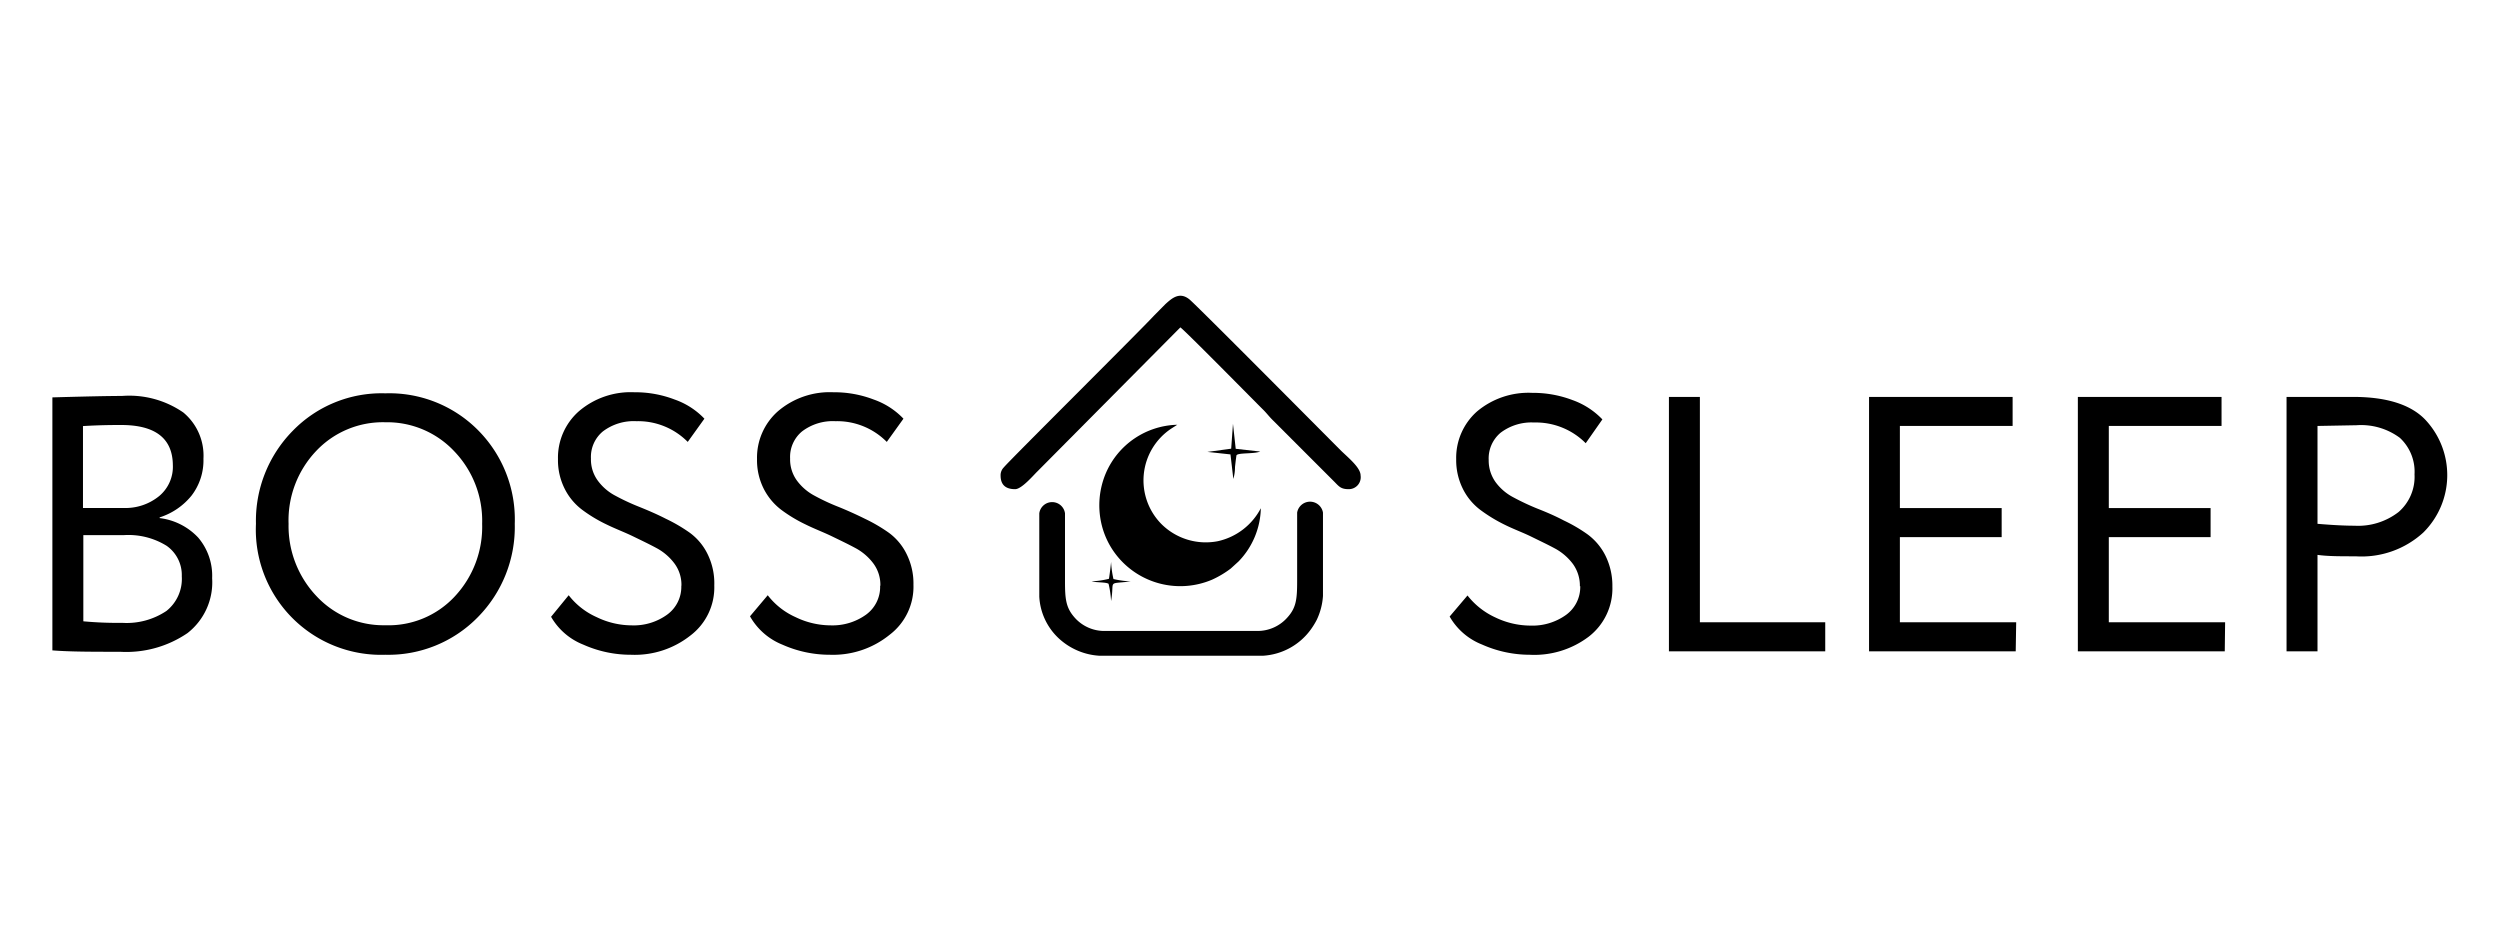 <svg id="Слой_1" data-name="Слой 1" xmlns="http://www.w3.org/2000/svg" viewBox="0 0 210 80"><defs><style>.cls-1{isolation:isolate;}.cls-2{fill-rule:evenodd;}</style></defs><g class="cls-1"><path d="M4.4,54.63V33.38c2.82-.08,4.77-.12,5.84-.12a8,8,0,0,1,5.16,1.39,4.71,4.71,0,0,1,1.69,3.88,4.86,4.86,0,0,1-1,3.1,5.65,5.65,0,0,1-2.68,1.83v.06a5.31,5.31,0,0,1,3.24,1.64,4.94,4.94,0,0,1,1.17,3.41,5.41,5.41,0,0,1-2.07,4.61,9.13,9.13,0,0,1-5.66,1.57c-2.33,0-4.24,0-5.72-.12Zm6-9.68H7v7.24a31.94,31.94,0,0,0,3.28.13,6,6,0,0,0,3.7-1,3.44,3.44,0,0,0,1.29-2.91A3,3,0,0,0,14,45.85a6.09,6.09,0,0,0-3.58-.9Zm-.24-9.25c-.61,0-1.67,0-3.19.09v6.88h3.4a4.48,4.48,0,0,0,3-1,3.2,3.2,0,0,0,1.15-2.6C14.5,36.83,13.06,35.7,10.18,35.7ZM21.5,44a10.77,10.77,0,0,1,3.08-7.8,10.4,10.4,0,0,1,7.79-3.16,10.5,10.5,0,0,1,7.76,3.07A10.63,10.63,0,0,1,43.24,44a10.78,10.78,0,0,1-3.11,7.85A10.51,10.51,0,0,1,32.37,55,10.52,10.52,0,0,1,21.5,44Zm2.74,0a8.56,8.56,0,0,0,2.35,6.08,7.68,7.68,0,0,0,5.78,2.44,7.59,7.59,0,0,0,5.85-2.44A8.55,8.55,0,0,0,40.5,44a8.43,8.43,0,0,0-2.34-6.09,7.74,7.74,0,0,0-5.79-2.44,7.7,7.7,0,0,0-5.81,2.41A8.47,8.47,0,0,0,24.24,44Zm33,5.2a3,3,0,0,0-.58-1.86,4.57,4.57,0,0,0-1.49-1.29c-.61-.33-1.28-.65-2-1s-1.48-.63-2.23-1a12.1,12.1,0,0,1-2-1.2,5,5,0,0,1-1.49-1.76,5.33,5.33,0,0,1-.58-2.53,5.2,5.2,0,0,1,1.74-4,6.69,6.69,0,0,1,4.68-1.61,9.22,9.22,0,0,1,3.38.61,6.33,6.33,0,0,1,2.5,1.61l-1.4,1.95a5.87,5.87,0,0,0-4.32-1.74,4.29,4.29,0,0,0-2.81.86,2.78,2.78,0,0,0-1,2.28,3,3,0,0,0,.58,1.86,4.29,4.29,0,0,0,1.49,1.27,18.17,18.17,0,0,0,2,.93c.74.3,1.49.62,2.23,1a13.53,13.53,0,0,1,2,1.17,4.85,4.85,0,0,1,1.49,1.78A5.55,5.55,0,0,1,60,49.18a5.07,5.07,0,0,1-2,4.2A7.54,7.54,0,0,1,53,55a9.77,9.77,0,0,1-4-.85,5.42,5.42,0,0,1-2.71-2.34L47.77,50a6.12,6.12,0,0,0,2.35,1.84,6.78,6.78,0,0,0,2.92.69,4.78,4.78,0,0,0,3-.9,2.88,2.88,0,0,0,1.19-2.42Zm16.71,0a3,3,0,0,0-.58-1.86,4.57,4.57,0,0,0-1.49-1.29c-.61-.33-1.28-.65-2-1s-1.48-.63-2.22-1a12.2,12.2,0,0,1-2-1.2,5.14,5.14,0,0,1-1.49-1.76,5.33,5.33,0,0,1-.58-2.53,5.2,5.2,0,0,1,1.74-4,6.69,6.69,0,0,1,4.68-1.61,9.22,9.22,0,0,1,3.38.61,6.33,6.33,0,0,1,2.5,1.61l-1.4,1.95a5.87,5.87,0,0,0-4.32-1.74,4.26,4.26,0,0,0-2.8.86,2.78,2.78,0,0,0-1,2.28,3,3,0,0,0,.58,1.86,4.39,4.39,0,0,0,1.49,1.27,17.55,17.55,0,0,0,2,.93q1.11.45,2.22,1a13.53,13.53,0,0,1,2,1.17,4.85,4.85,0,0,1,1.49,1.78,5.55,5.55,0,0,1,.58,2.59,5.07,5.07,0,0,1-2,4.2A7.54,7.54,0,0,1,69.72,55a9.77,9.77,0,0,1-4-.85A5.46,5.46,0,0,1,63,51.77L64.49,50a6.08,6.08,0,0,0,2.34,1.84,6.78,6.78,0,0,0,2.92.69,4.83,4.83,0,0,0,3-.9,2.87,2.87,0,0,0,1.18-2.42Z"/><path d="M132.71,49.25a3.12,3.12,0,0,0-.58-1.87,4.62,4.62,0,0,0-1.5-1.3c-.61-.33-1.29-.65-2-1s-1.49-.63-2.23-1a13,13,0,0,1-2-1.21,5,5,0,0,1-1.5-1.77,5.4,5.4,0,0,1-.58-2.53,5.21,5.21,0,0,1,1.74-4A6.72,6.72,0,0,1,128.71,33a9.31,9.31,0,0,1,3.39.61,6.46,6.46,0,0,1,2.5,1.62l-1.4,2a5.9,5.9,0,0,0-4.34-1.74,4.29,4.29,0,0,0-2.81.86,2.82,2.82,0,0,0-1,2.29,3.12,3.12,0,0,0,.58,1.86,4.34,4.34,0,0,0,1.5,1.28,20.37,20.37,0,0,0,2,.94c.74.29,1.49.61,2.23,1a12.83,12.83,0,0,1,2,1.17,5,5,0,0,1,1.5,1.79,5.68,5.68,0,0,1,.58,2.59,5.11,5.11,0,0,1-2,4.22A7.58,7.58,0,0,1,128.49,55a9.83,9.83,0,0,1-4-.86,5.42,5.42,0,0,1-2.72-2.35l1.5-1.77a6.31,6.31,0,0,0,2.35,1.85,6.84,6.84,0,0,0,2.93.68,4.84,4.84,0,0,0,3-.9,2.89,2.89,0,0,0,1.19-2.42Zm20.61,5.46H140.19V33.34h2.6V52.27h10.53Zm16,0H157V33.34h12.06v2.44h-9.47v6.9h8.55v2.44h-8.55v7.15h9.77Zm17.56,0H174.54V33.34h12.07v2.44h-9.47v6.9h8.55v2.44h-8.55v7.15h9.77Zm7.79-8.21v8.21h-2.6V33.34c.86,0,1.77,0,2.72,0l2.87,0c2.81,0,4.83.64,6.05,1.9a6.79,6.79,0,0,1-.15,9.49,7.68,7.68,0,0,1-5.68,2c-1.31,0-2.37,0-3.21-.12Zm3.24-10.78-3.24.06V44c1.28.11,2.32.16,3.11.16a5.55,5.55,0,0,0,3.7-1.15,3.91,3.91,0,0,0,1.34-3.16,3.88,3.88,0,0,0-1.23-3.07A5.46,5.46,0,0,0,197.94,35.72Z"/><path class="cls-2" d="M105.91,42.69a5.38,5.38,0,0,1-3.61,2.77A5.28,5.28,0,0,1,97.54,44,5.22,5.22,0,0,1,98.39,36l.5-.32a6.71,6.71,0,0,0-6,4.07A6.91,6.91,0,0,0,92.52,44a6.7,6.7,0,0,0,1.22,2.58,6.82,6.82,0,0,0,8.08,2.11,8.15,8.15,0,0,0,1.56-.93l.66-.6a6.63,6.63,0,0,0,1.87-4.46Z"/><path class="cls-2" d="M103.42,37.69l-2,.27,1.94.21.24,2.06a3.52,3.52,0,0,0,.14-1l.06-.53.06-.44c.08-.25,1.46-.11,2-.33l-2.06-.23-.23-2.1Z"/><path class="cls-2" d="M91.7,48.83c.31.11,1.22.06,1.42.21a8,8,0,0,1,.21,1.45c.32-1.82-.39-1.4,1.65-1.65a8.18,8.18,0,0,1-1.45-.2,8.44,8.44,0,0,1-.2-1.46c0,.16-.16,1.4-.18,1.44a7,7,0,0,1-1.45.21Z"/><path class="cls-2" d="M84.05,39.94c0,.81.45,1.15,1.22,1.15.55,0,1.52-1.15,1.88-1.5l12-12.09c.36.23,6.42,6.39,6.92,6.88.31.3.5.57.81.88l5.17,5.17c.42.42.56.66,1.24.66a1,1,0,0,0,1-1.15c0-.65-1-1.46-1.64-2.08-1.35-1.35-12.25-12.34-12.76-12.73-.82-.64-1.45-.08-2,.42l-.94.95C95.7,27.85,84.71,38.76,84.32,39.26a.93.93,0,0,0-.27.68Z"/><path class="cls-2" d="M87.3,43.12v7a5.16,5.16,0,0,0,1.57,3.44,5.5,5.5,0,0,0,1.45,1,5.44,5.44,0,0,0,2,.52h13.8a5.35,5.35,0,0,0,4-2.22,6.32,6.32,0,0,0,.49-.8,5.5,5.5,0,0,0,.52-2v-7a1.1,1.1,0,0,0-2.17,0V48.8c0,1.47-.07,2.21-.76,3A3.34,3.34,0,0,1,105.56,53H92.85a3.32,3.32,0,0,1-2.62-1.17c-.7-.81-.77-1.55-.77-3V43.12a1.09,1.09,0,0,0-2.16,0Z"/></g></svg>